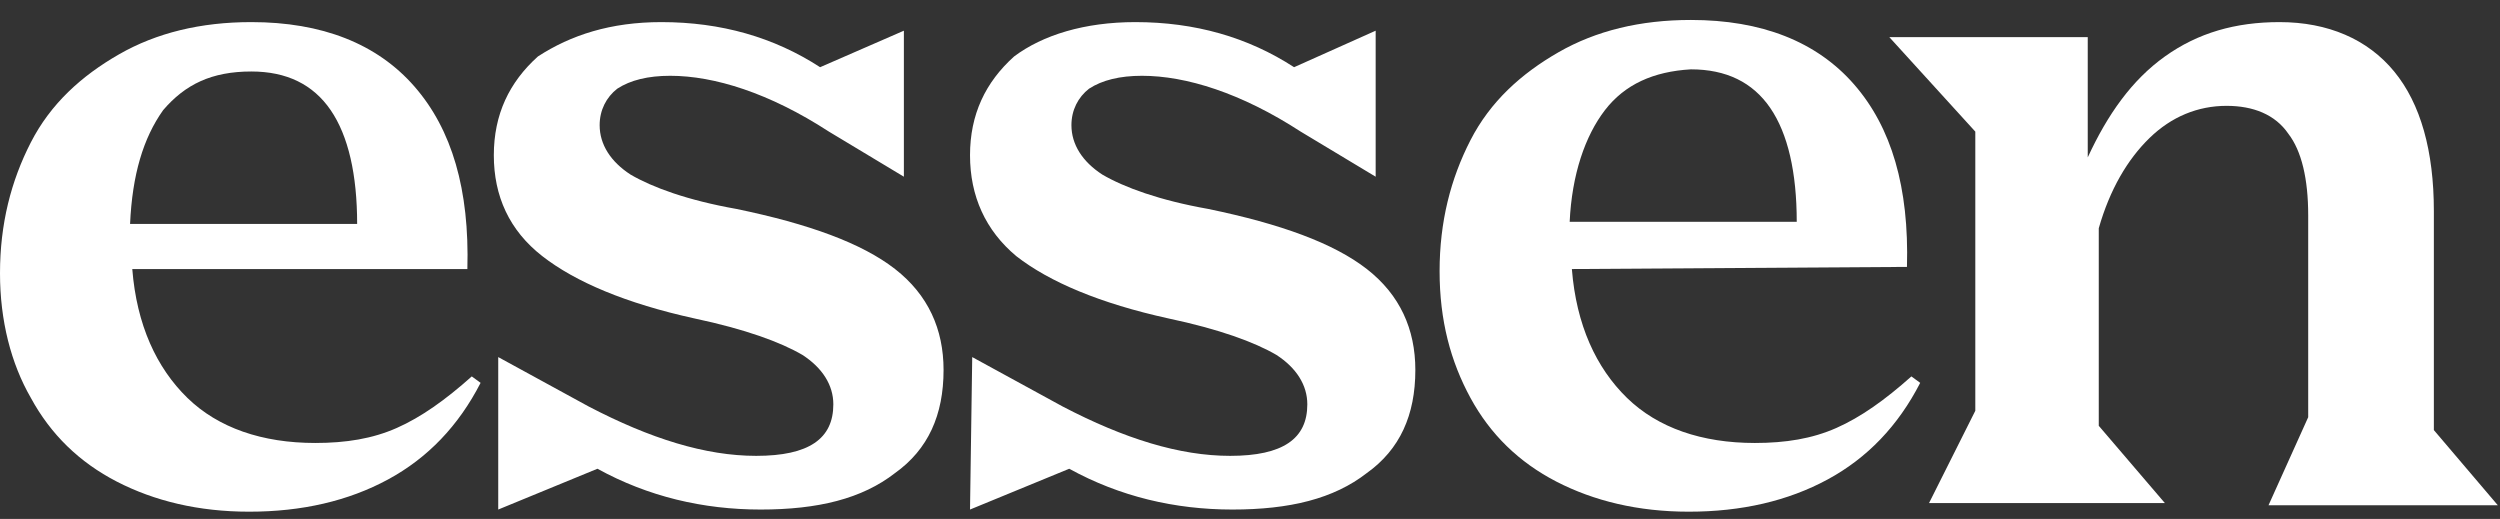 <svg width="660" height="137" viewBox="0 0 660 137" fill="none" xmlns="http://www.w3.org/2000/svg">
<rect x="0" y="0" width="660" height="137" fill="#333333" stroke="none"/>
<path d="M34.921 71.028C36.085 85.766 41.323 97.104 49.471 105.041C57.619 112.977 69.259 116.945 83.228 116.945C91.376 116.945 98.36 115.811 104.762 112.977C111.164 110.143 117.566 105.607 124.55 99.372L126.878 101.072C121.058 112.41 112.91 120.913 102.434 126.582C91.958 132.251 79.736 135.085 65.767 135.085C52.381 135.085 40.741 132.251 30.847 127.149C20.952 122.047 13.386 114.678 8.148 105.041C2.91 95.97 0 84.633 0 72.161C0 59.123 2.91 47.785 8.148 37.581C13.386 27.378 21.534 20.008 31.429 14.339C41.323 8.67 52.963 5.836 66.349 5.836C84.974 5.836 99.524 11.505 109.418 22.842C119.312 34.18 123.968 50.053 123.386 71.028H34.921ZM43.069 29.078C37.831 36.448 34.921 46.085 34.339 59.123H94.286C94.286 46.085 91.958 35.881 87.302 29.078C82.645 22.276 75.661 18.874 66.349 18.874C55.873 18.874 48.889 22.276 43.069 29.078Z" fill="white"/>
<path d="M131.534 94.27L155.397 107.308C171.693 115.811 186.243 120.346 199.63 120.346C213.598 120.346 220 115.811 220 106.741C220 101.639 217.09 97.104 211.852 93.703C206.032 90.302 196.72 86.9 183.333 84.066C165.291 80.098 151.905 74.429 143.175 67.626C134.444 60.824 130.37 51.754 130.37 40.983C130.37 30.212 134.444 21.709 142.011 14.906C150.741 9.237 161.217 5.836 174.603 5.836C190.317 5.836 204.286 9.804 216.508 17.741L238.624 8.103V46.652L218.836 34.747C203.122 24.543 188.571 20.008 176.931 20.008C171.111 20.008 166.455 21.142 162.963 23.409C160.053 25.677 158.307 29.078 158.307 33.046C158.307 38.148 161.217 42.683 166.455 46.085C172.275 49.486 181.587 52.887 194.392 55.155C213.598 59.123 227.566 64.225 236.296 71.028C245.026 77.83 249.101 86.9 249.101 97.671C249.101 109.576 245.026 118.646 236.296 124.881C227.566 131.684 215.926 134.519 200.794 134.519C185.661 134.519 171.111 131.117 157.725 123.748L131.534 134.519V94.27Z" fill="white"/>
<path d="M256.667 94.27L280.529 107.308C296.825 115.811 311.376 120.346 324.762 120.346C338.73 120.346 345.132 115.811 345.132 106.741C345.132 101.639 342.222 97.104 336.984 93.703C331.164 90.302 321.852 86.9 308.466 84.066C290.423 80.098 277.037 74.429 268.307 67.626C260.159 60.824 256.085 51.754 256.085 40.983C256.085 30.212 260.159 21.709 267.725 14.906C275.291 9.237 286.349 5.836 299.736 5.836C315.45 5.836 329.418 9.804 341.64 17.741L363.175 8.103V46.652L343.386 34.747C327.672 24.543 313.122 20.008 301.482 20.008C295.661 20.008 291.005 21.142 287.513 23.409C284.603 25.677 282.857 29.078 282.857 33.046C282.857 38.148 285.767 42.683 291.005 46.085C296.825 49.486 306.138 52.887 318.942 55.155C338.148 59.123 352.116 64.225 360.847 71.028C369.577 77.83 373.651 86.9 373.651 97.671C373.651 109.576 369.577 118.646 360.847 124.881C352.116 131.684 340.476 134.519 325.344 134.519C310.212 134.519 295.661 131.117 282.275 123.748L256.085 134.519L256.667 94.27Z" fill="white"/>
<path d="M414.974 71.028C416.138 85.767 421.376 97.105 429.524 105.041C437.672 112.977 449.312 116.946 463.28 116.946C471.429 116.946 478.413 115.812 484.815 112.977C491.217 110.143 497.619 105.608 504.603 99.372L506.931 101.073C501.111 112.411 492.963 120.914 482.487 126.583C472.011 132.251 459.788 135.086 445.82 135.086C432.434 135.086 420.794 132.251 410.899 127.15C401.005 122.048 393.439 114.678 388.201 105.041C382.963 95.404 380.053 84.633 380.053 71.595C380.053 58.557 382.963 47.219 388.201 37.015C393.439 26.811 401.587 19.442 411.481 13.773C421.376 8.104 433.016 5.27 446.402 5.27C465.026 5.27 479.577 10.938 489.471 22.276C499.365 33.614 504.021 49.486 503.439 70.461L414.974 71.028ZM423.704 29.079C418.466 35.881 414.974 46.085 414.392 58.557H474.339C474.339 45.518 472.011 35.314 467.355 28.512C462.698 21.709 455.714 18.308 446.402 18.308C436.508 18.875 428.942 22.276 423.704 29.079Z" fill="white"/>
<path d="M521.481 108.442V34.747L498.783 9.804H551.164V41.55C556.402 30.212 562.804 21.142 571.534 14.906C580.264 8.67 590.159 5.836 601.799 5.836C614.603 5.836 625.079 10.371 632.063 18.874C639.048 27.378 642.54 39.849 642.54 55.722V113.544L659.418 133.385H598.889L609.365 110.143V56.855C609.365 47.218 607.619 39.849 604.127 35.314C600.635 30.212 594.815 27.944 587.831 27.944C580.264 27.944 573.28 30.779 567.46 36.448C561.64 42.117 556.984 50.053 554.074 60.257V112.41L571.534 132.818H509.259L521.481 108.442Z" fill="white"/>
</svg>
